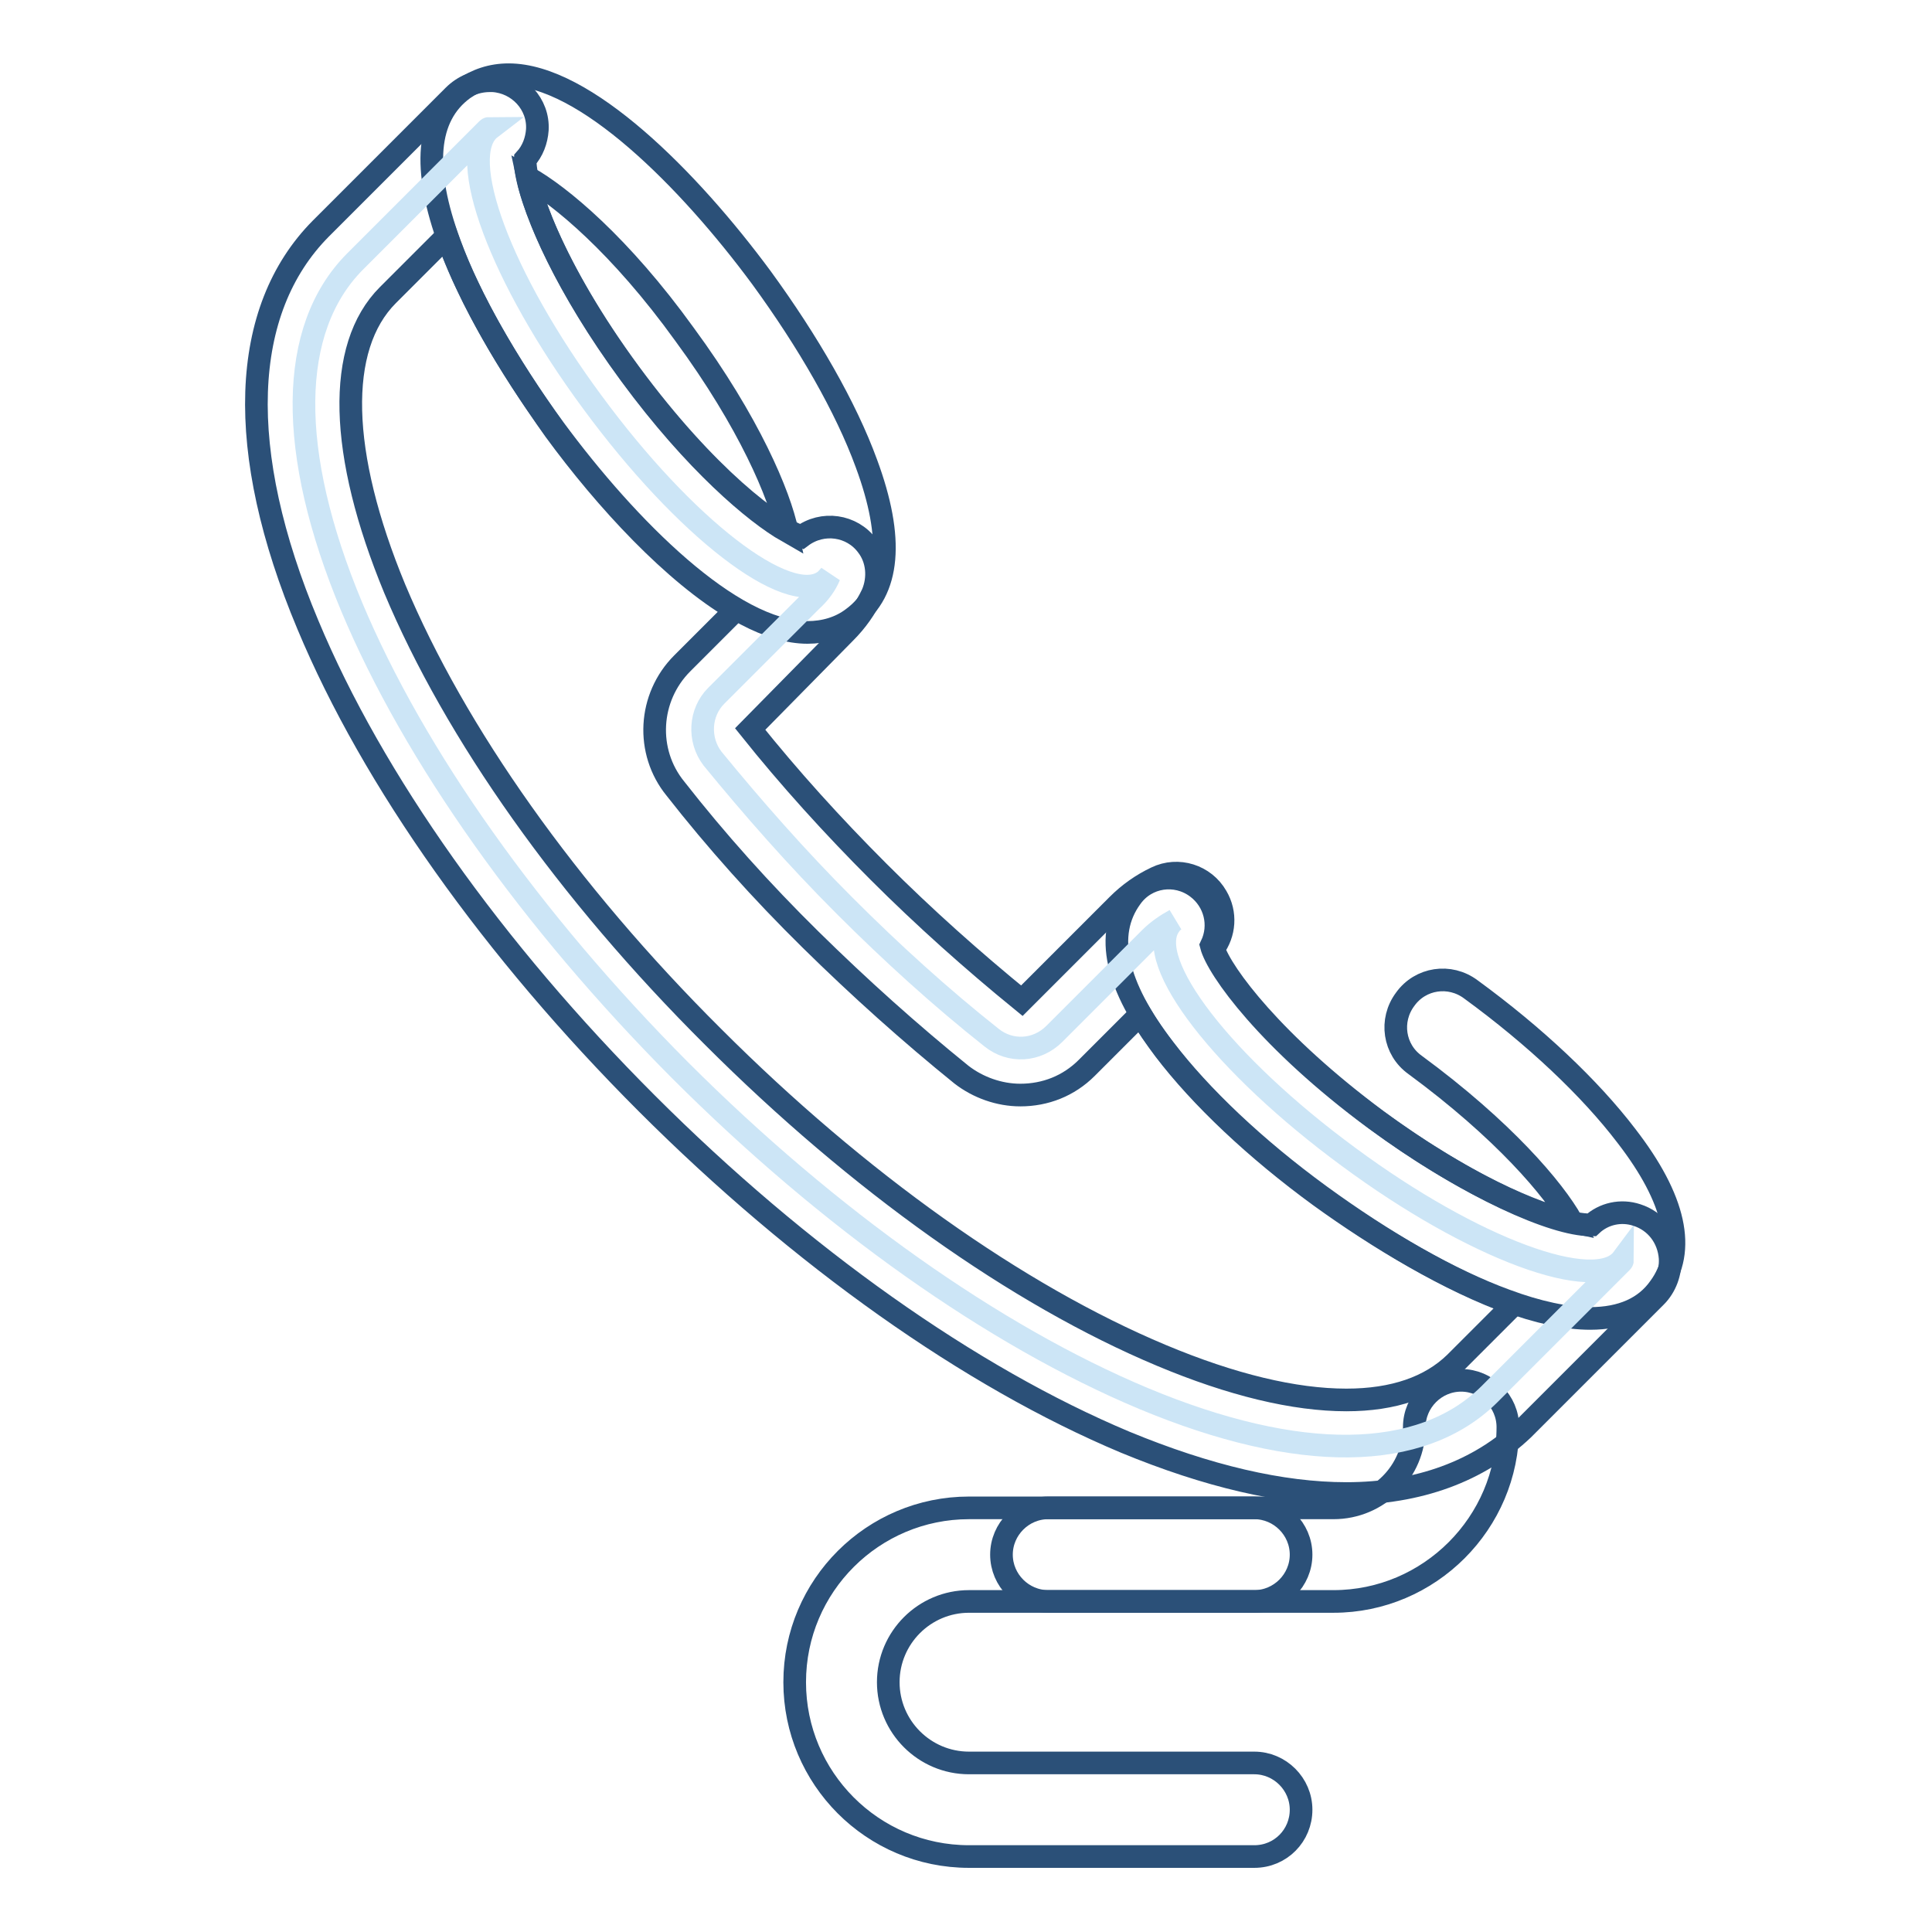 <?xml version="1.0" encoding="utf-8"?>
<!-- Svg Vector Icons : http://www.onlinewebfonts.com/icon -->
<!DOCTYPE svg PUBLIC "-//W3C//DTD SVG 1.1//EN" "http://www.w3.org/Graphics/SVG/1.1/DTD/svg11.dtd">
<svg version="1.1" xmlns="http://www.w3.org/2000/svg" xmlns:xlink="http://www.w3.org/1999/xlink" x="0px" y="0px" viewBox="0 0 256 256" enable-background="new 0 0 256 256" xml:space="preserve">
<g> <path stroke-width="3" fill-opacity="0" stroke="#2b5078"  d="M176.7,212.2h-37.8c-3.4,0-6.2-2.8-6.2-6.2c0-3.4,2.8-6.2,6.2-6.2h37.8c5.9,0,10.7-4.8,10.7-10.7 c0-3.4,2.8-6.2,6.2-6.2s6.2,2.8,6.2,6.2C199.8,201.8,189.4,212.2,176.7,212.2L176.7,212.2z"/> <path stroke-width="3" fill-opacity="0" stroke="#2b5078"  d="M166.2,246h-37.8c-12.8,0-23.1-10.4-23.1-23.1c0-12.8,10.4-23.1,23.1-23.1h37.8c3.4,0,6.2,2.8,6.2,6.2 c0,3.4-2.8,6.2-6.2,6.2h-37.8c-5.9,0-10.7,4.8-10.7,10.7c0,5.9,4.8,10.7,10.7,10.7h37.8c3.4,0,6.2,2.8,6.2,6.2S169.7,246,166.2,246 z M107,83.8L107,83.8c-10.1,0-23.9-13.9-33.5-26.9c-6.2-8.5-11.2-17.2-13.9-24.6c-3.7-10-3.1-16.9,1.8-20.5c1.7-1.2,3.7-1.9,6-1.9 c10.1,0,23.9,13.9,33.5,26.9c6.2,8.5,11.2,17.2,13.9,24.6c3.7,10,3.1,16.9-1.8,20.5C111.3,83.2,109.2,83.8,107,83.8z M69.9,23.5 c1,4.8,5,14.4,13.6,26.1c8.6,11.7,16.6,18.4,20.8,20.8c-1-4.8-5-14.4-13.6-26.1C82.2,32.5,74.2,25.9,69.9,23.5z M210.7,174.7 c-3.1,0-6.9-0.8-11.2-2.4c-7.4-2.7-16.1-7.7-24.6-13.9c-8.5-6.2-15.8-13.1-20.6-19.4c-6.5-8.4-8-15.2-4.4-20.1 c2-2.8,5.9-3.4,8.7-1.3c2.4,1.8,3.2,5,1.9,7.7c0.8,3.1,7.6,12.6,21.7,23c11.7,8.6,21.3,12.6,26.1,13.6c-2.4-4.3-9.1-12.2-20.8-20.8 c-2.8-2-3.4-5.9-1.3-8.7c2-2.8,5.9-3.4,8.7-1.3c8.5,6.2,15.8,13.1,20.6,19.4c6.5,8.4,8,15.2,4.4,20.1 C218,173.3,214.9,174.7,210.7,174.7L210.7,174.7z"/> <path stroke-width="3" fill-opacity="0" stroke="#cce5f6"  d="M151.5,185.3c-19.8-8.3-41.6-23.7-61.4-43.5C70.4,122,54.9,100.2,46.6,80.4C38,59.8,38.2,43.6,47,34.7 l17.6-17.6c0.1-0.1,0.2-0.1,0.4-0.1c-4.7,3.6,1.3,19.8,13.5,36.3c12.2,16.6,25.9,27.2,30.7,23.7c0.3-0.2,0.5-0.5,0.7-0.7 c-0.5,1.2-1.3,2.3-2.4,3.3L94.9,92.2c-2.2,2.2-2.4,5.8-0.5,8.3c5.4,6.6,11.2,13.2,17.5,19.5c6.3,6.3,12.8,12.2,19.5,17.5 c2.5,2,6,1.8,8.3-0.5l12.7-12.7c1-1,2.2-1.8,3.3-2.4c-0.3,0.2-0.5,0.4-0.7,0.7c-3.5,4.8,7.1,18.5,23.7,30.7 c16.5,12.2,32.8,18.2,36.3,13.5c0,0.2,0,0.3-0.1,0.4l-17.6,17.6C188.3,193.7,172.1,193.9,151.5,185.3L151.5,185.3z"/> <path stroke-width="3" fill-opacity="0" stroke="#2b5078"  d="M178.4,197.9c-8.6,0-18.4-2.3-29.3-6.8c-20.5-8.6-43-24.5-63.4-44.9c-20.3-20.3-36.3-42.8-44.9-63.4 c-9.7-23.1-9-41.7,1.7-52.5l17.6-17.6c1.3-1.3,3-2,4.8-2c0.1,0,0.3,0,0.4,0c3.4,0.2,6.1,3.1,5.9,6.5c-0.1,1.4-0.6,2.8-1.6,3.9 c-0.2,3.2,3.5,14.3,13.9,28.4c10.1,13.7,19.2,20.5,22.7,21.6c2.8-2.1,6.7-1.5,8.7,1.2c1.4,1.8,1.6,4.3,0.7,6.4 c-0.9,1.9-2.1,3.6-3.6,5.1L99.4,96.6c5.2,6.5,10.9,12.8,17,18.9c6.1,6.1,12.5,11.8,19,17.1l12.7-12.7c1.5-1.5,3.2-2.7,5.1-3.6 c2.9-1.4,6.4-0.3,8,2.5c1.3,2.2,1.1,4.9-0.4,6.9c1.1,3.4,8,12.6,21.6,22.7c12.4,9.1,23.6,13.9,28.3,13.9c0.1,0,0.1,0,0.2,0 c1.6-1.5,3.9-2,6-1.3c2.5,0.8,4.2,3,4.4,5.7c0.1,1.9-0.6,3.8-1.9,5.1l-17.6,17.6C196,194.9,188,197.9,178.4,197.9L178.4,197.9z  M59.2,31.3l-7.8,7.8c-6.9,6.9-6.5,21,0.9,38.9c8,19.1,22.9,40.2,42.2,59.4c19.2,19.2,40.3,34.2,59.4,42.2 c9.3,3.9,17.6,5.9,24.5,5.9c6.3,0,11.1-1.7,14.4-4.9l7.8-7.8c-8.5-3-18.1-8.8-25.7-14.3c-8.5-6.2-15.8-13.1-20.6-19.4 c-1.2-1.6-2.3-3.2-3.2-4.7l-7.1,7.1c-2.4,2.4-5.5,3.6-8.8,3.6c-2.8,0-5.6-1-7.8-2.7c-6.8-5.5-13.5-11.5-20-17.9s-12.5-13.1-17.9-20 c-4-4.9-3.6-12.1,0.9-16.6l7.1-7.1c-8.2-4.8-17.2-14.5-24-23.8C71.1,53.6,63,42.2,59.2,31.3z"/></g>
</svg>